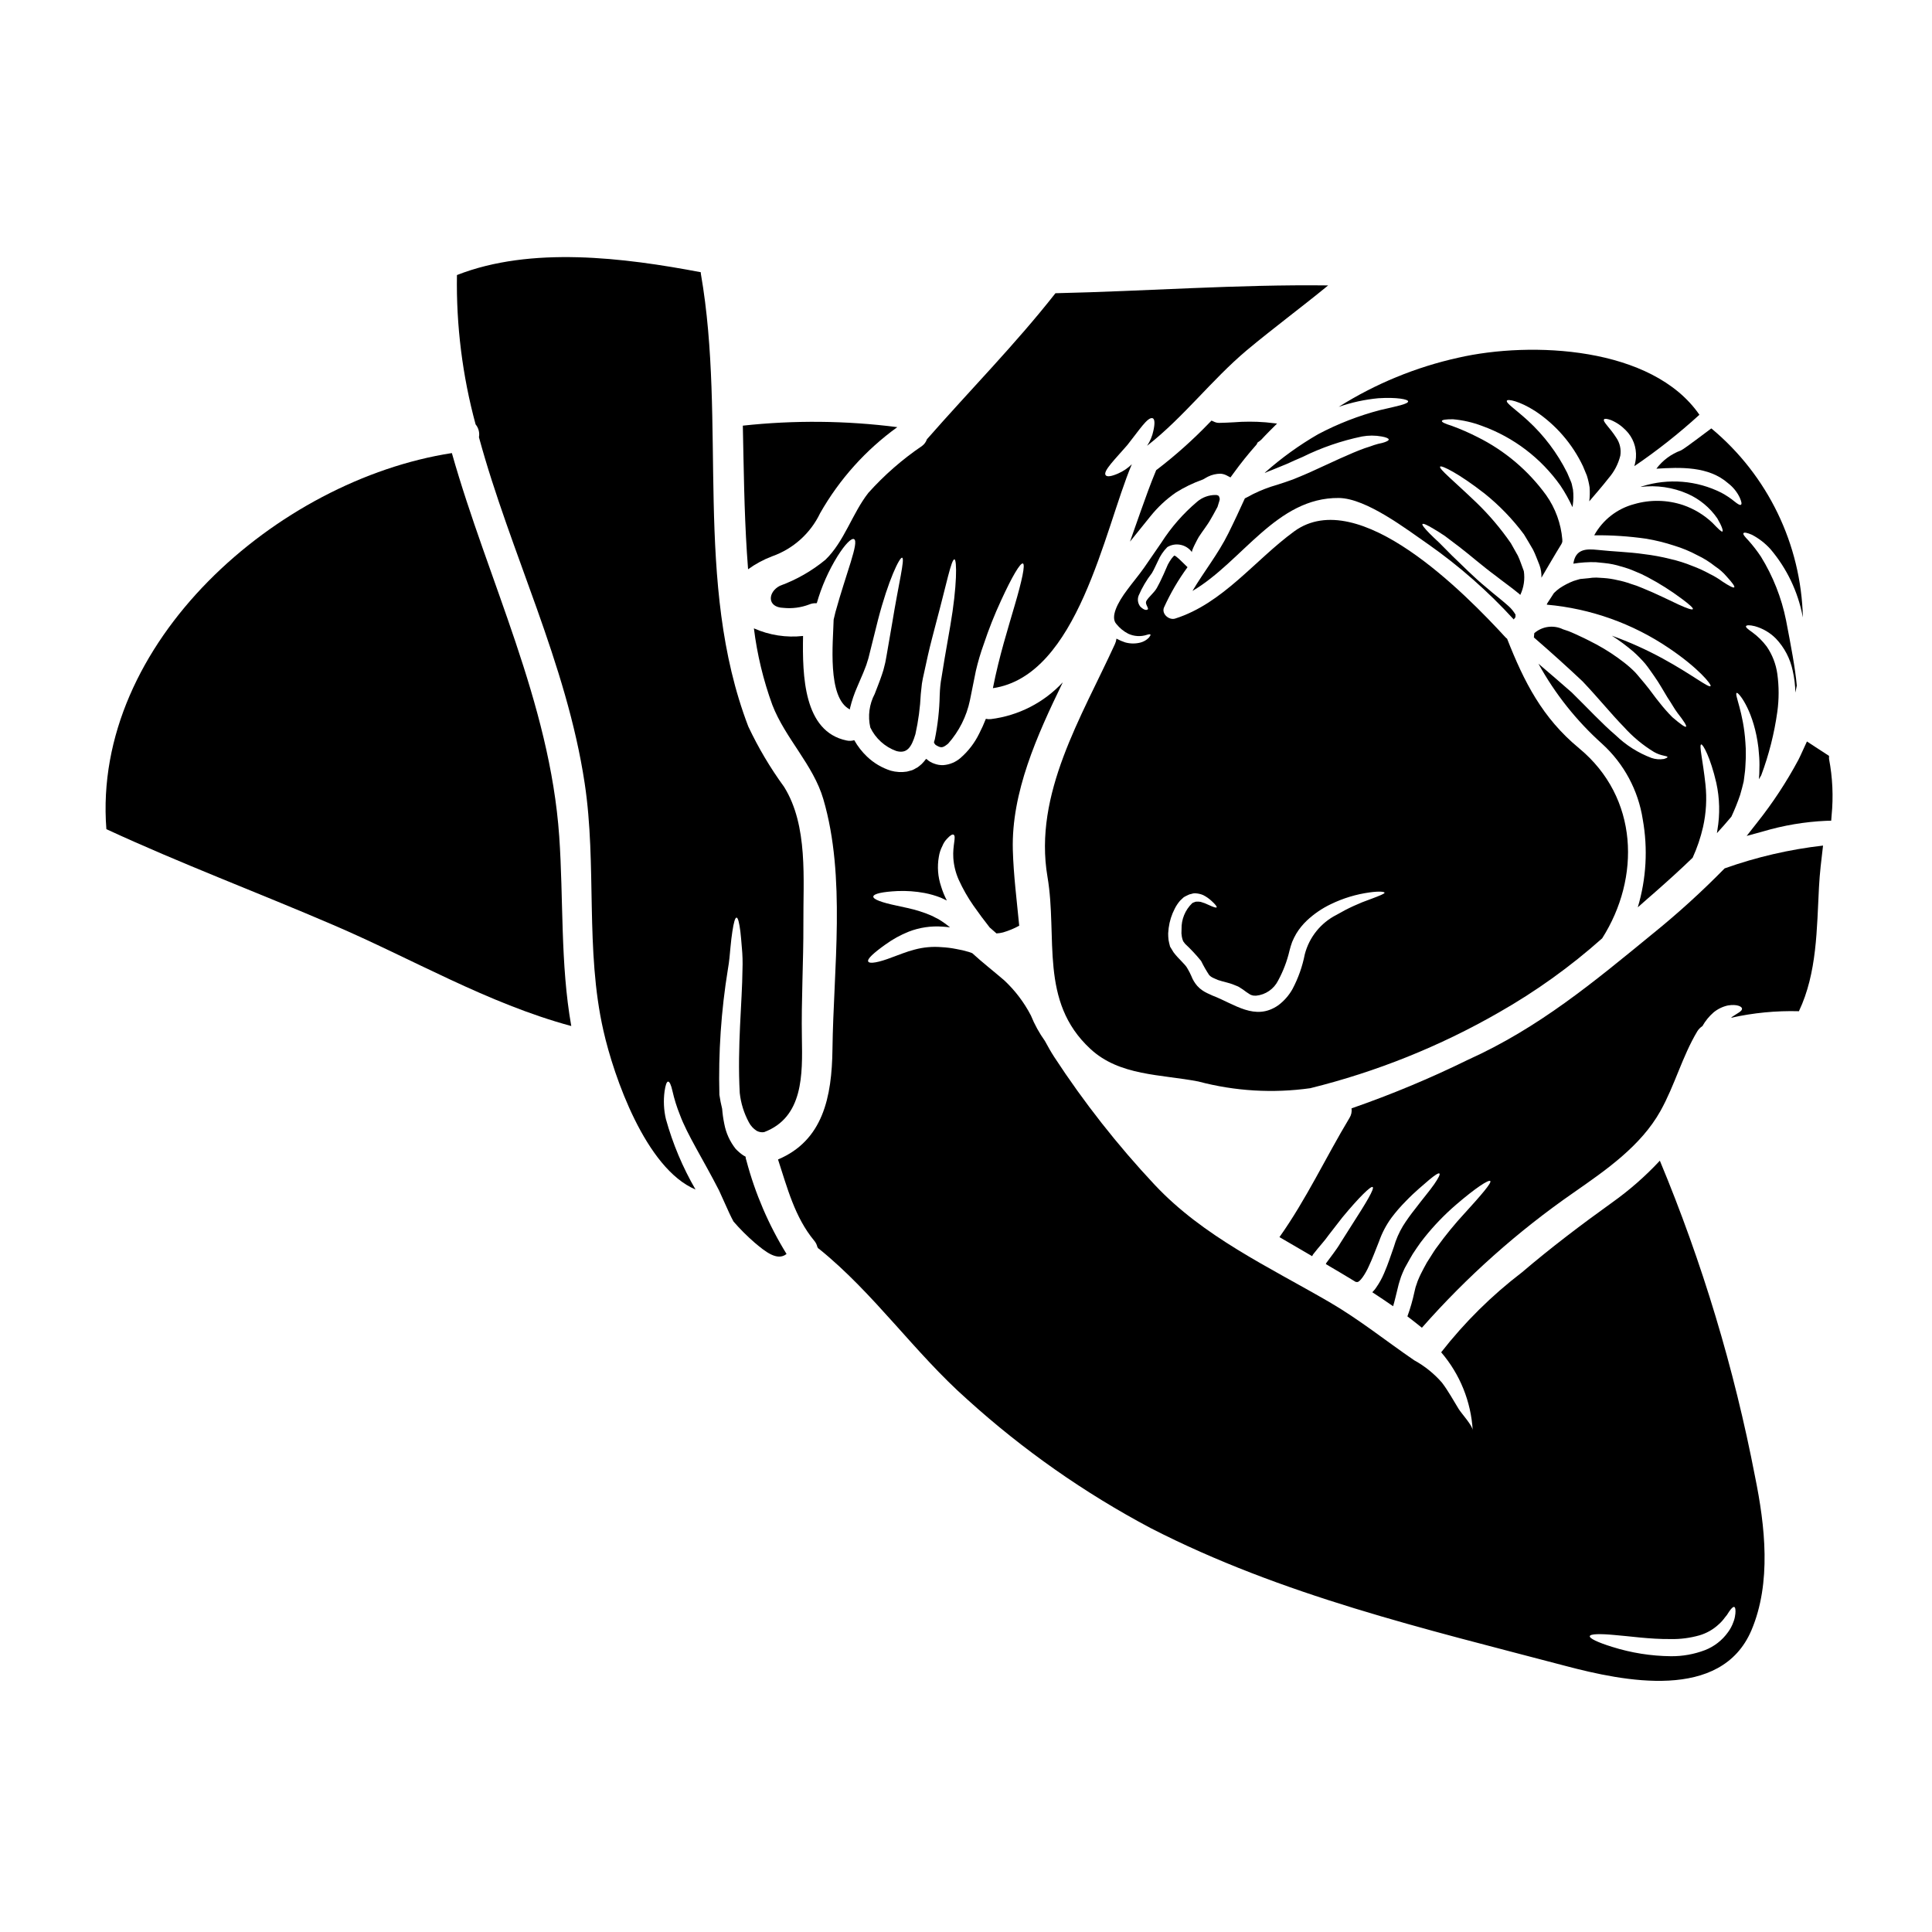 <?xml version="1.0" encoding="UTF-8"?>
<!-- Uploaded to: ICON Repo, www.iconrepo.com, Generator: ICON Repo Mixer Tools -->
<svg fill="#000000" width="800px" height="800px" version="1.1" viewBox="144 144 512 512" xmlns="http://www.w3.org/2000/svg">
 <g>
  <path d="m342.25 294.86c1.969-1.422 4.117-2.578 6.391-3.441 5.586-1.977 10.16-6.09 12.711-11.441 5.102-8.973 12.074-16.742 20.441-22.781-13.582-1.742-27.32-1.875-40.934-0.395 0.238 11.18 0.352 22.379 1.074 33.609 0.098 1.465 0.207 2.945 0.316 4.449z"/>
  <path d="m582.96 268.21c6.394-0.395 13.836-0.695 19.023 3.867 1.32 1.016 2.379 2.332 3.09 3.84 0.43 1.02 0.562 1.609 0.32 1.828-0.242 0.215-0.859-0.133-1.715-0.836h-0.004c-1.086-0.891-2.258-1.672-3.496-2.332-6.516-3.273-14.051-3.879-21.008-1.691-0.16 0.051-0.273 0.105-0.43 0.16h0.004c4.258-0.535 8.586 0.098 12.516 1.824 3.164 1.402 5.879 3.656 7.844 6.504 1.234 2.094 1.613 3.356 1.348 3.492-0.27 0.133-1.18-0.809-2.688-2.363h-0.004c-2.211-2.078-4.84-3.66-7.707-4.648-4.188-1.402-8.699-1.496-12.941-0.266-4.523 1.184-8.363 4.172-10.625 8.266 4.609-0.047 9.215 0.258 13.777 0.91 2.512 0.426 4.988 1.035 7.41 1.832 2.129 0.645 4.191 1.5 6.152 2.551 1.684 0.801 3.266 1.793 4.723 2.957 1.137 0.742 2.156 1.648 3.035 2.684 1.48 1.613 2.203 2.606 2.016 2.852-0.188 0.242-1.316-0.324-3.148-1.531v-0.004c-1.055-0.773-2.184-1.449-3.363-2.016-1.465-0.809-2.992-1.512-4.566-2.094-1.895-0.781-3.856-1.398-5.856-1.852-2.297-0.582-4.633-1.012-6.988-1.293-4.027-0.59-8.246-0.672-12.332-1.129-3.09-0.324-5.828-0.211-6.391 3.656 1.953-0.32 3.93-0.449 5.906-0.395l2.391 0.238-0.004 0.004c1.473 0.141 2.922 0.441 4.332 0.891 1.285 0.336 2.543 0.773 3.762 1.312 1.133 0.441 2.234 0.953 3.301 1.531 3.176 1.676 6.211 3.602 9.082 5.75 2.016 1.504 3.062 2.445 2.902 2.711-0.16 0.27-1.504-0.16-3.785-1.207s-5.512-2.711-9.535-4.352h-0.004c-1.031-0.453-2.094-0.84-3.172-1.152-1.141-0.414-2.305-0.738-3.492-0.969-1.211-0.293-2.441-0.48-3.68-0.562-0.617-0.027-1.234-0.082-1.855-0.109v-0.004c-0.711-0.008-1.422 0.047-2.121 0.164-0.727 0.082-1.48 0.137-2.231 0.215l-0.75 0.215c-0.324 0.105-0.645 0.184-0.969 0.297h-0.004c-1.293 0.496-2.527 1.137-3.68 1.906-0.543 0.387-1.055 0.82-1.531 1.289-0.617 0.941-1.207 1.883-1.828 2.82l0.004 0.004c-0.035 0.086-0.062 0.176-0.078 0.266 11.613 1.031 22.773 5.004 32.422 11.555 7.766 5.238 11.285 9.617 10.988 10.02-0.457 0.59-4.918-3.062-12.652-7.281-4.34-2.371-8.859-4.398-13.512-6.07 2.016 1.285 3.934 2.715 5.746 4.269 1.098 0.984 2.129 2.035 3.09 3.152 0.996 1.234 1.574 2.176 2.34 3.223 1.426 1.992 2.527 4.059 3.543 5.695 1.074 1.574 1.855 3.066 2.66 4.113 1.637 2.094 2.5 3.414 2.281 3.652-0.215 0.238-1.453-0.645-3.625-2.5-1.207-1.211-2.336-2.492-3.387-3.84-1.262-1.504-2.422-3.273-4.004-5.156-0.789-0.887-1.668-2.043-2.422-2.852h0.004c-0.914-0.934-1.895-1.805-2.93-2.606-2.32-1.816-4.793-3.434-7.387-4.832-1.398-0.727-2.82-1.48-4.297-2.148-0.695-0.352-1.531-0.699-2.309-1.051l-0.59-0.238-0.105-0.055-0.004-0.004c-0.039-0.008-0.074-0.016-0.109-0.027l-0.297-0.105-1.125-0.375c-2.519-1.223-5.523-0.82-7.633 1.02l-0.105 1.129c4.621 4.004 8.918 7.883 12.895 11.633 4.379 4.621 7.711 8.785 10.906 12.035 2.336 2.613 5.043 4.867 8.035 6.691 1.969 1.129 3.543 0.969 3.574 1.348 0 0.133-0.352 0.324-0.996 0.508v-0.004c-1.082 0.176-2.188 0.082-3.227-0.266-3.547-1.336-6.785-3.383-9.508-6.019-3.574-3.035-7.414-7.199-11.633-11.336-2.715-2.394-5.723-4.973-8.84-7.633v0.004c4.391 7.973 10.094 15.148 16.871 21.227 5.777 5.246 9.582 12.32 10.773 20.035 1.391 7.762 0.941 15.742-1.316 23.297 1.574-1.371 3.09-2.754 4.621-4.055 3.328-2.93 6.664-5.938 9.914-9.082 1.195-2.613 2.117-5.344 2.758-8.145 0.828-3.691 1.047-7.492 0.645-11.254-0.699-6.477-1.746-10.473-1.129-10.629 0.43-0.137 2.445 3.41 4.004 10.207 0.895 4.078 0.996 8.293 0.293 12.414-0.027 0.297-0.105 0.59-0.133 0.887 1.316-1.426 2.578-2.875 3.84-4.379v-0.004c0.875-1.871 1.648-3.789 2.312-5.746 0.375-1.207 0.695-2.582 0.941-3.574 0.133-1.289 0.395-2.633 0.43-3.734 0.035-1.102 0.16-2.281 0.133-3.414 0.016-1.051-0.02-2.102-0.109-3.148-0.512-8.141-2.984-12.816-2.309-13.164 0.375-0.297 4.082 4.059 5.512 12.816v-0.004c0.191 1.129 0.324 2.269 0.391 3.414 0.121 1.25 0.16 2.508 0.113 3.762 0.008 0.969-0.035 1.938-0.137 2.902 0.211-0.352 0.395-0.699 0.617-1.047h0.004c2.035-5.441 3.465-11.094 4.269-16.848 0.457-3.324 0.457-6.695 0-10.02-0.363-2.613-1.328-5.106-2.824-7.281-1.078-1.434-2.363-2.703-3.812-3.762-1.129-0.789-1.797-1.32-1.664-1.613 0.133-0.297 0.914-0.352 2.34 0h-0.004c2.117 0.59 4.043 1.719 5.586 3.281 2.258 2.371 3.801 5.332 4.461 8.539 0.43 1.898 0.664 3.832 0.699 5.777 0.133-0.617 0.238-1.234 0.375-1.855-0.395-4.543-1.574-10.695-2.848-17.32v0.004c-1.203-5.973-3.461-11.684-6.664-16.867-1.004-1.512-2.117-2.949-3.328-4.301-0.969-0.996-1.48-1.641-1.289-1.91 0.188-0.27 0.969-0.133 2.254 0.43 1.84 0.969 3.496 2.25 4.891 3.793 4.344 5.117 7.289 11.27 8.543 17.863 0.027 0.078 0.027 0.16 0.055 0.238v0.004c-0.473-19.379-9.289-37.613-24.18-50.023-0.027-0.027-0.082-0.027-0.105-0.055-0.023-0.027-6.988 5.348-8.035 5.828-2.59 0.949-4.848 2.629-6.504 4.836z"/>
  <path d="m374.11 274.63c-4.269 5.457-6.34 12.844-11.363 17.711-3.602 2.969-7.684 5.301-12.066 6.898-3.25 1.664-3.465 5.719 0.941 5.852 2.305 0.234 4.633-0.066 6.797-0.887 0.586-0.25 1.219-0.371 1.855-0.344 0.059-0.023 0.125-0.035 0.188-0.031 1.258-4.387 3.109-8.582 5.512-12.465 2.016-3.199 3.68-4.836 4.352-4.488 1.422 0.723-2.098 9.055-4.918 19.312-0.16 0.699-0.324 1.348-0.484 2.016-0.133 5.856-1.773 20.715 4.297 23.805l0.004 0.004c0.031-0.129 0.047-0.262 0.051-0.395 0.473-1.922 1.109-3.801 1.91-5.613 0.672-1.664 1.477-3.332 1.969-4.676 0.309-0.73 0.574-1.484 0.785-2.254 0.215-0.539 0.395-1.504 0.59-2.203 0.789-3.09 1.504-5.965 2.148-8.598 2.754-10.629 5.75-16.684 6.394-16.469 0.789 0.238-0.914 6.769-2.633 17.32-0.457 2.656-0.969 5.586-1.504 8.703-0.188 0.836-0.215 1.477-0.512 2.5l0.004-0.004c-0.188 0.859-0.43 1.699-0.727 2.523-0.617 1.855-1.262 3.363-1.883 5.027h0.004c-1.457 2.734-1.875 5.902-1.18 8.918 1.383 2.898 3.856 5.137 6.875 6.231 2.82 0.789 4.031-0.938 5.078-4.461v0.004c0.777-3.496 1.254-7.051 1.422-10.629 0.078-0.887 0.184-1.797 0.297-2.754 0.16-1.02 0.348-1.91 0.535-2.688 0.352-1.664 0.727-3.246 1.051-4.805 0.695-3.09 1.504-5.992 2.172-8.625 2.793-10.398 4.031-16.902 4.863-16.82 0.668 0.027 0.75 6.902-1.102 17.621-0.457 2.633-0.969 5.539-1.504 8.66-0.242 1.574-0.512 3.199-0.789 4.863h0.004c-0.16 0.789-0.277 1.59-0.352 2.391-0.078 0.789-0.133 1.641-0.16 2.5-0.078 3.906-0.512 7.801-1.289 11.629-0.078 0.273-0.156 0.512-0.238 0.789l0.105 0.273c0.027 0.051 0.055 0.051 0.055 0.105h-0.004c0.094 0.121 0.191 0.238 0.297 0.348l0.105 0.051 0.215 0.133c1.152 0.645 1.609 0.594 2.984-0.535v0.004c2.894-3.258 4.887-7.211 5.777-11.477 0.539-2.684 1.074-5.289 1.574-7.816 0.555-2.402 1.254-4.766 2.094-7.082 1.305-3.926 2.828-7.777 4.57-11.531 2.902-6.34 5.117-10.078 5.801-9.84 0.684 0.234-0.238 4.539-2.203 11.203-1.664 5.773-4.082 13.324-5.746 21.84 22.566-3.301 29.52-41.988 36.75-59.188v0.004c0.027-0.066 0.066-0.129 0.105-0.188-1.059 1.039-2.297 1.879-3.652 2.473-1.691 0.75-2.93 0.965-3.301 0.48-0.891-1.02 2.656-4.434 5.719-8.004 3.148-3.938 5.398-7.551 6.719-7.117 0.562 0.211 0.617 1.422 0.188 3.328-0.293 1.422-0.859 2.773-1.668 3.977 9.676-7.551 17.035-17.41 26.41-25.305 7.066-5.902 14.48-11.367 21.574-17.195-24.102-0.297-48.168 1.531-72.27 2.07-10.629 13.539-22.727 25.762-34.066 38.711v-0.004c-0.234 0.699-0.676 1.309-1.266 1.75-5.242 3.559-10.035 7.742-14.262 12.461z"/>
  <path d="m455.6 274.54c2.227-1.402 4.606-2.555 7.086-3.434l0.199-0.09c0.203-0.105 0.395-0.223 0.594-0.344 0.203-0.129 0.414-0.246 0.633-0.348 1.027-0.508 2.156-0.777 3.305-0.789 0.535 0.031 1.055 0.164 1.539 0.395l1.133 0.59 0.762-1.043c1.922-2.66 3.977-5.223 6.156-7.676l0.227-0.457c0.059-0.121 0.133-0.199 0.395-0.316l0.59-0.477c0.668-0.715 1.34-1.434 2.031-2.125l2.188-2.184-3.074-0.332v0.004c-2.812-0.227-5.644-0.227-8.457 0-1.312 0.066-2.606 0.137-3.84 0.152h-0.004c-0.363 0.012-0.727-0.055-1.066-0.191l-0.934-0.414-0.715 0.723c-4.231 4.391-8.781 8.453-13.617 12.164l-0.324 0.238-0.152 0.367c-1.359 3.246-2.684 6.953-3.938 10.477l-2.859 8.105 5.394-6.691h0.004c1.93-2.418 4.203-4.543 6.746-6.305z"/>
  <path d="m446.32 314.26c-1.363 0.367-2.805 0.359-4.164-0.027-0.789-0.258-1.555-0.59-2.281-0.992-0.059 0.488-0.191 0.969-0.395 1.418-8.836 19.344-21.625 39.734-17.891 61.684 2.754 16.172-2.231 33.02 11.336 45.59 7.738 7.227 18.723 6.742 28.695 8.68v0.004c9.652 2.555 19.719 3.156 29.605 1.77 17.516-4.332 34.34-11.086 49.988-20.074 9.789-5.566 18.965-12.148 27.375-19.641 10.184-16.012 9.727-37.289-6.125-50.383-9.727-8.035-14.562-17.57-19.074-29.039v0.004c-0.102-0.066-0.199-0.141-0.293-0.219-10.629-11.578-39.012-40.676-56.125-28.211-10.422 7.606-18.859 19.078-31.539 23.105-1.613 0.512-3.68-1.234-2.957-2.953v0.004c1.703-3.766 3.793-7.34 6.234-10.668-1.051-0.969-2.016-2.043-2.879-2.715h0.004c-0.18-0.152-0.379-0.277-0.59-0.375-0.109 0.066-0.211 0.148-0.297 0.242-0.355 0.387-0.668 0.812-0.941 1.262l-0.512 0.887c-0.105 0.215-0.238 0.59-0.375 0.863-0.512 1.18-0.996 2.309-1.531 3.387-0.27 0.535-0.512 1.047-0.789 1.531l0.004-0.004c-0.281 0.574-0.641 1.105-1.074 1.574-0.699 0.832-1.32 1.395-1.637 1.855-0.32 0.461-0.434 0.613-0.395 1.02 0.133 0.723 0.723 1.426 0.484 1.637-0.238 0.211-0.863 0.395-2.016-0.75v-0.004c-0.641-0.836-0.793-1.949-0.395-2.926 0.91-2.109 2.082-4.094 3.492-5.906 0.617-1.023 1.047-2.125 1.574-3.148 0.594-1.402 1.453-2.68 2.523-3.762 2.203-1.312 5.039-0.715 6.531 1.367-0.242-0.32 1.477-3.492 1.77-4.004 1.047-1.637 2.309-3.148 3.25-4.859 0.789-1.316 1.32-2.418 1.746-3.148 0.16-0.512 0.324-1.023 0.484-1.574h0.004c0.02-0.164 0.055-0.324 0.105-0.484-0.02-0.242-0.082-0.477-0.191-0.695-0.043-0.059-0.078-0.121-0.105-0.191-0.082-0.027-0.133-0.027-0.16-0.082-0.027-0.055-0.16 0-0.188-0.051-0.027-0.051-0.051-0.027-0.078-0.055h-0.004c-0.129-0.027-0.262-0.035-0.391-0.027-1.781-0.008-3.508 0.621-4.863 1.773-3.699 3.129-6.906 6.797-9.512 10.879-1.555 2.254-3.062 4.461-4.512 6.555-1.531 2.176-3.148 4.059-4.461 5.856-2.715 3.574-4.57 7.336-2.93 9.137h0.004c0.848 1.059 1.906 1.93 3.113 2.555 1.566 0.738 3.356 0.844 4.996 0.297 0.512-0.16 0.836-0.188 0.914-0.055 0.078 0.133-0.078 0.395-0.43 0.836v-0.004c-0.59 0.602-1.324 1.031-2.137 1.258zm7.387 75.652h0.004c0.234-1.785 0.781-3.516 1.613-5.117 0.379-0.75 0.848-1.453 1.395-2.094 0.324-0.297 0.617-0.594 0.914-0.863l0.078-0.051 0.16-0.109h0.004c0.039-0.031 0.086-0.055 0.133-0.078l0.215-0.109 0.43-0.211v-0.004c0.352-0.195 0.734-0.332 1.129-0.391 0.371-0.133 0.766-0.18 1.156-0.137 0.656 0.043 1.301 0.195 1.906 0.457 0.805 0.402 1.547 0.918 2.207 1.531 1.047 0.941 1.477 1.531 1.371 1.719s-0.863-0.055-2.07-0.617h-0.004c-0.688-0.344-1.406-0.621-2.148-0.828-0.398-0.074-0.805-0.094-1.207-0.055-0.184 0.004-0.359 0.062-0.512 0.16-0.211 0.039-0.402 0.129-0.562 0.266-1.848 1.797-2.863 4.281-2.797 6.856 0 0.348-0.027 0.723-0.027 1.125 0.055 0.324 0.082 0.59 0.109 0.891 0.07 0.406 0.188 0.801 0.348 1.18l0.055 0.078 0.16 0.215 0.297 0.395c1.508 1.406 2.918 2.914 4.219 4.516l0.078 0.133c0.621 1.266 1.32 2.484 2.098 3.656 0.145 0.145 0.297 0.277 0.457 0.395 0.312 0.207 0.645 0.379 0.992 0.512l0.859 0.375c0.324 0.109 0.727 0.215 1.074 0.324 0.645 0.188 1.938 0.484 2.754 0.789l1.207 0.484 0.133 0.051 0.395 0.188 0.078 0.055 0.324 0.211 0.617 0.395h0.004c0.617 0.48 1.262 0.93 1.93 1.34 0.203 0.113 0.422 0.191 0.648 0.242 0.105 0 0.105 0.055 0.27 0.055l0.672 0.027h-0.004c2.519-0.242 4.734-1.766 5.859-4.031 1.352-2.492 2.363-5.16 3.008-7.922 0.188-0.777 0.422-1.539 0.699-2.289 0.309-0.746 0.668-1.473 1.074-2.172 0.777-1.285 1.727-2.461 2.82-3.496 1.887-1.77 4.031-3.238 6.367-4.352 3.246-1.574 6.719-2.625 10.293-3.113 2.523-0.352 3.894-0.188 3.938 0.078 0.043 0.27-1.289 0.789-3.543 1.641h-0.004c-3.18 1.109-6.25 2.519-9.16 4.215-4.191 2.117-7.262 5.934-8.438 10.48-0.625 3.203-1.723 6.301-3.25 9.188-0.938 1.68-2.219 3.144-3.758 4.301-6.152 4.297-11.637-0.352-17.438-2.555-0.027 0-1.453-0.668-1.453-0.668v-0.004c-0.41-0.191-0.805-0.414-1.18-0.672-0.516-0.34-0.984-0.746-1.398-1.207-0.676-0.77-1.207-1.652-1.574-2.606-0.273-0.637-0.59-1.258-0.941-1.855l-0.078-0.133c-0.617-1.211-2.281-2.422-3.707-4.328l-0.484-0.789-0.238-0.395-0.137-0.211-0.105-0.242-0.004-0.004c0-0.055-0.012-0.109-0.027-0.16-0.105-0.484-0.238-0.832-0.324-1.422-0.082-0.59-0.105-1.234-0.105-1.801 0.023-0.461 0.078-0.945 0.133-1.43z"/>
  <path d="m517.17 250.37c0 0.695-2.902 1.262-7.332 2.281-5.75 1.496-11.305 3.656-16.555 6.438-4.973 2.875-9.641 6.242-13.941 10.047-0.07 0.066-0.133 0.141-0.188 0.219 0.645-0.297 1.262-0.566 1.91-0.789 1.262-0.512 2.574-1.051 3.938-1.613 1.34-0.621 2.738-1.238 4.191-1.855h-0.004c4.996-2.469 10.289-4.289 15.746-5.422 1.73-0.32 3.508-0.32 5.238 0 1.18 0.211 1.828 0.508 1.855 0.789s-0.645 0.645-1.801 0.941l-0.004-0.004c-0.699 0.137-1.391 0.316-2.066 0.539-0.75 0.27-1.574 0.562-2.473 0.832-3.762 1.348-8.84 3.789-14.668 6.449-1.477 0.641-2.93 1.258-4.352 1.828-1.504 0.535-2.875 1.02-4.191 1.422h-0.004c-2.231 0.633-4.394 1.469-6.473 2.5-0.75 0.43-1.449 0.789-2.094 1.102-1.426 3.117-2.848 6.207-4.379 9.27-2.684 5.43-6.445 10.102-9.508 15.262 13.246-7.793 22.246-24.797 38.793-24.637 7.309 0.078 18.027 8.355 23.75 12.305l-0.004-0.004c8.23 5.785 15.809 12.453 22.598 19.883 0.156-0.188 0.297-0.395 0.457-0.59h-0.004c-0.004-0.227 0.004-0.449 0.027-0.676-0.516-0.875-1.168-1.668-1.934-2.336-1.797-1.609-3.84-3.148-5.641-4.723-3.762-3.09-6.719-6.207-9.27-8.598-1.234-1.262-2.363-2.363-3.332-3.363-1.02-0.938-1.906-1.797-2.606-2.496-1.371-1.398-2.066-2.285-1.879-2.5 0.188-0.211 1.18 0.211 2.875 1.234 0.859 0.484 1.883 1.152 3.035 1.91 1.156 0.859 2.418 1.852 3.867 2.926 2.852 2.176 6.019 5 9.781 7.766 1.828 1.453 3.863 2.852 6.043 4.648l-0.004 0.004c0.102 0.105 0.211 0.203 0.324 0.293 0.934-1.957 1.258-4.152 0.941-6.297-0.535-1.371-0.992-2.875-1.574-4.082-0.645-1.133-1.262-2.234-1.855-3.305-2.688-3.894-5.754-7.516-9.16-10.801-5.938-5.695-9.992-8.945-9.594-9.508 0.324-0.457 5.023 1.855 11.715 7.086l0.004-0.004c3.949 3.164 7.481 6.82 10.504 10.879 0.789 1.289 1.574 2.633 2.391 4.031 0.699 1.371 1.129 2.711 1.719 4.109 0.383 1.066 0.559 2.199 0.512 3.332 1.77-2.984 3.492-5.992 5.316-8.945 0.09-0.172 0.16-0.352 0.219-0.539v-0.645c-0.355-4.223-1.828-8.277-4.273-11.738-4.742-6.539-11.004-11.832-18.242-15.422-2.195-1.117-4.457-2.106-6.769-2.953-1.746-0.539-2.688-0.969-2.633-1.289 0.055-0.324 1.074-0.457 2.902-0.457l-0.004-0.004c2.66 0.23 5.273 0.828 7.766 1.777 8.363 3.023 15.602 8.535 20.742 15.793 1.219 1.816 2.289 3.731 3.195 5.723 0.027-0.16 0.055-0.297 0.082-0.457 0.203-1.406 0.223-2.832 0.055-4.242-0.188-0.617-0.242-1.375-0.484-1.938-0.352-0.809-0.699-1.637-1.051-2.473v0.004c-2.602-5.211-6.133-9.898-10.422-13.836-3.356-3.062-5.828-4.621-5.562-5.266 0.188-0.512 3.305 0.055 7.523 2.754 5.465 3.633 9.84 8.688 12.652 14.617 0.352 0.832 0.699 1.664 1.023 2.469 0.324 1.02 0.566 2.062 0.727 3.117 0.094 1.234 0.066 2.477-0.086 3.707 1.641-1.934 3.469-4.004 5.16-6.18 1.473-1.699 2.519-3.723 3.062-5.902 0.273-1.672-0.113-3.387-1.074-4.781-1.719-2.715-3.68-4.273-3.223-4.863 0.16-0.238 0.789-0.16 1.797 0.188 1.484 0.617 2.82 1.531 3.938 2.688 1.906 1.891 2.894 4.519 2.711 7.199-0.059 0.789-0.203 1.574-0.43 2.336 6.07-4.121 11.832-8.676 17.25-13.621-12.52-18.133-44.621-19.531-63.887-15.125-11.238 2.484-21.965 6.891-31.703 13.031 3.387-1.18 6.906-1.945 10.477-2.285 4.965-0.32 7.945 0.297 7.918 0.836z"/>
  <path d="m582.23 391.25c-15.934 13.055-30.387 25.121-49.27 33.637-9.992 4.902-20.273 9.188-30.789 12.84 0.125 0.879-0.062 1.773-0.539 2.527-6.297 10.477-11.469 21.602-18.562 31.594 2.875 1.691 5.773 3.387 8.66 5.051 0.082-0.133 0.16-0.297 0.242-0.457 1.719-2.227 2.957-3.441 4.215-5.238 1.262-1.609 2.449-3.148 3.523-4.539 4.461-5.398 7.602-8.438 8.059-8.09 0.539 0.395-1.719 4.164-5.512 10.047-0.938 1.477-1.961 3.09-3.062 4.832-0.969 1.691-2.66 3.762-3.707 5.238v0.004c-0.023 0.105-0.07 0.207-0.133 0.297 2.66 1.574 5.316 3.117 7.922 4.723 0.082 0 0.215 0.027 0.297 0.027 0.727 0.211 2.258-2.098 3.172-4.164 1.02-2.148 1.828-4.41 2.711-6.586h0.004c0.777-2.234 1.883-4.344 3.277-6.258 1.164-1.555 2.441-3.027 3.812-4.406 2.582-2.688 4.723-4.352 6.207-5.672 1.504-1.258 2.473-1.879 2.711-1.664 0.238 0.211-0.27 1.207-1.398 2.852-1.129 1.641-3.035 3.867-5.023 6.504l0.004-0.004c-1.18 1.469-2.273 3-3.277 4.594-1.035 1.727-1.836 3.578-2.391 5.512-0.789 2.176-1.504 4.516-2.578 6.957-0.555 1.324-1.25 2.582-2.07 3.758-0.227 0.363-0.488 0.695-0.785 0.996-0.078 0.105-0.188 0.188-0.27 0.297 1.855 1.207 3.68 2.445 5.512 3.707 0.43-1.453 0.789-3.062 1.234-4.836 0.145-0.664 0.324-1.324 0.539-1.969 0.195-0.688 0.438-1.359 0.727-2.016 0.297-0.59 0.43-1.074 0.836-1.746 0.324-0.562 0.617-1.125 0.941-1.691l-0.004-0.004c0.59-1.086 1.25-2.137 1.969-3.148 0.648-0.984 1.348-1.938 2.094-2.848 2.512-3.141 5.309-6.039 8.355-8.66 5.156-4.438 8.625-6.691 9.055-6.262 0.43 0.43-2.34 3.652-6.797 8.547l-0.004-0.004c-2.598 2.816-5.031 5.785-7.277 8.895-0.645 0.836-1.211 1.77-1.801 2.711-0.637 0.93-1.211 1.898-1.719 2.906l-0.789 1.531c-0.215 0.375-0.484 1.074-0.727 1.609s-0.324 0.996-0.535 1.504c-0.211 0.508-0.297 1.156-0.457 1.719-0.469 2.191-1.086 4.344-1.855 6.445 1.285 0.996 2.578 1.969 3.84 3.012h0.004c11.906-13.523 25.41-25.551 40.215-35.816 8.512-5.934 17.809-12.332 23-21.625 3.812-6.824 5.746-14.375 9.75-21.09 0.344-0.562 0.812-1.043 1.367-1.398 0.777-1.379 1.789-2.617 2.984-3.656 1.102-0.898 2.398-1.523 3.785-1.824 2.394-0.395 3.734 0.297 3.734 0.863 0.027 0.668-1.18 1.18-2.578 2.121-0.105 0.078-0.242 0.211-0.352 0.297l0.004-0.004c5.906-1.324 11.949-1.91 18-1.746 4.836-10.184 4.723-21.812 5.32-32.91 0.184-3.652 0.641-7.309 1.074-10.988-8.898 1.012-17.648 3.043-26.086 6.047-5.938 6.059-12.219 11.777-18.809 17.121z"/>
  <path d="m628.71 345.1v-0.789l-0.676-0.438c-1.035-0.66-2.07-1.34-3.09-2.008l-2.086-1.367-1.18 2.57c-0.344 0.75-0.684 1.516-1.059 2.242v0.008c-3.152 5.887-6.824 11.477-10.98 16.703l-2.754 3.508 4.305-1.18c5.457-1.621 11.086-2.57 16.77-2.824l1.328-0.035 0.102-1.332c0.5-5.023 0.27-10.098-0.68-15.059z"/>
  <path d="m583.88 451.59c-3.824 4.109-8.055 7.82-12.629 11.074-8.195 5.879-16.25 11.98-23.934 18.535-8.004 6.117-15.191 13.23-21.391 21.172 4.977 5.793 7.914 13.059 8.359 20.684-0.051-1.285-2.957-4.434-3.707-5.641-1.449-2.34-2.754-4.781-4.434-6.988-2.082-2.398-4.574-4.406-7.359-5.934-7.578-5.184-14.562-10.828-22.57-15.477-16.012-9.293-33.367-17.32-46.207-31.027h-0.004c-9.84-10.496-18.75-21.832-26.621-33.879-0.859-1.32-1.664-2.754-2.473-4.246-1.496-2.094-2.742-4.356-3.707-6.742-1.801-3.473-4.184-6.617-7.039-9.293-2.875-2.473-5.777-4.723-8.516-7.231l-0.914-0.324c-1.102-0.332-2.223-0.594-3.356-0.785-1.289-0.258-2.59-0.418-3.898-0.484-2.383-0.195-4.777 0.023-7.086 0.645-2.148 0.535-4.191 1.422-5.965 2.039-3.602 1.398-5.992 1.801-6.34 1.129-0.352-0.672 1.477-2.309 4.566-4.516v0.004c1.91-1.391 3.988-2.535 6.18-3.41 2.863-1.109 5.941-1.562 9.004-1.32 0.43 0.055 0.789 0.027 1.262 0.105l0.668 0.082c-0.43-0.324-0.859-0.699-1.316-1.02-0.59-0.395-1.234-0.863-1.797-1.18-0.512-0.238-1.023-0.508-1.535-0.789v0.004c-1.082-0.488-2.195-0.91-3.328-1.262-2.203-0.723-4.406-1.098-6.258-1.531-3.762-0.789-6.18-1.637-6.102-2.391 0.078-0.75 2.473-1.262 6.422-1.453h0.004c2.391-0.098 4.789 0.074 7.141 0.512 1.473 0.277 2.914 0.695 4.309 1.242 0.512 0.238 1.074 0.512 1.613 0.75-0.625-1.203-1.137-2.465-1.531-3.762-0.848-2.516-1.051-5.203-0.59-7.816 0.152-1.004 0.469-1.977 0.941-2.875 0.277-0.711 0.699-1.359 1.234-1.91 0.832-0.914 1.422-1.262 1.742-1.074 0.75 0.457-0.297 2.793-0.078 6.18 0.137 2.004 0.629 3.969 1.449 5.801 1.09 2.391 2.391 4.676 3.894 6.828 1.426 2.043 2.875 3.977 4.297 5.777 0.59 0.535 1.18 1.047 1.797 1.574h0.004c0.59-0.031 1.176-0.121 1.75-0.27 1.48-0.434 2.914-1.027 4.269-1.77-0.641-6.719-1.504-13.383-1.691-20.098-0.395-15.203 6.367-30.25 13.246-44.41h-0.004c-5.012 5.394-11.766 8.848-19.074 9.754-0.438 0.047-0.883 0.02-1.312-0.078-0.523 1.34-1.117 2.656-1.777 3.934-1.215 2.488-2.922 4.699-5.019 6.504-1.246 1.055-2.785 1.691-4.41 1.828-0.852 0.051-1.703-0.086-2.496-0.395-0.715-0.238-1.375-0.625-1.934-1.129l-0.188-0.133-0.004-0.004c-0.359 0.484-0.754 0.941-1.18 1.371-0.324 0.297-0.672 0.562-1.02 0.836l-0.672 0.375-0.324 0.188c-0.027 0.027-0.395 0.188-0.395 0.188l-0.133 0.051-0.273 0.082c-0.375 0.105-0.75 0.211-1.125 0.297-1.414 0.219-2.863 0.137-4.246-0.246-2.356-0.75-4.508-2.023-6.297-3.731-1.34-1.273-2.481-2.742-3.387-4.352-0.66 0.203-1.363 0.23-2.039 0.078-11.391-2.363-11.715-17.164-11.527-27.699-4.445 0.496-8.941-0.199-13.027-2.016 0.855 6.926 2.496 13.734 4.887 20.289 3.414 8.863 10.855 15.875 13.516 24.98 6.043 20.609 2.684 45.055 2.418 66.277-0.16 12.652-2.5 24.18-14.43 29.203 2.449 7.477 4.438 15.289 9.566 21.496v-0.004c0.422 0.488 0.719 1.066 0.859 1.695 0.078 0.105 0.133 0.238 0.211 0.352l0.004-0.004c0.086 0.07 0.176 0.133 0.27 0.188 14.613 11.809 25.254 27.484 39.301 39.922 14.719 13.324 31.035 24.77 48.574 34.066 34.711 17.809 72.422 26.625 109.93 36.512 15.371 4.059 41.188 9.445 49.246-9.445 5.344-12.594 3.625-27.672 0.965-40.699-5.531-28.707-13.988-56.773-25.234-83.762zm19.988 120.2h-0.004c-0.062 0.719-0.234 1.426-0.508 2.094-0.332 0.941-0.805 1.832-1.395 2.633-1.531 2.16-3.66 3.824-6.125 4.785-2.875 1.09-5.93 1.641-9.004 1.613-5.285-0.051-10.539-0.883-15.582-2.473-3.812-1.18-6.07-2.254-5.934-2.852 0.133-0.594 2.633-0.668 6.555-0.297 3.898 0.297 9.242 1.129 14.887 1.074l-0.004 0.004c2.578 0.047 5.148-0.289 7.629-0.992 1.91-0.562 3.664-1.566 5.117-2.93 0.59-0.52 1.117-1.105 1.574-1.746 0.422-0.469 0.789-0.98 1.102-1.531 0.59-0.887 1.102-1.398 1.398-1.316 0.293 0.086 0.43 0.727 0.309 1.934z"/>
  <path d="m341.58 450.52c-0.188-0.105-0.375-0.184-0.617-0.348l-0.004 0.004c-0.719-0.496-1.383-1.062-1.988-1.695-1.539-1.938-2.582-4.227-3.031-6.66-0.273-1.312-0.461-2.641-0.562-3.977-0.301-1.18-0.539-2.422-0.727-3.68h-0.004c-0.293-11.16 0.461-22.324 2.258-33.344 0.375-2.07 0.508-3.977 0.668-5.668 0.16-1.691 0.324-3.117 0.512-4.297 0.352-2.363 0.723-3.68 1.102-3.68s0.723 1.316 1.02 3.68c0.133 1.18 0.27 2.633 0.395 4.328h0.004c0.18 1.91 0.234 3.832 0.16 5.746-0.082 8.66-1.398 20.336-0.727 32.695v0.004c0.293 2.727 1.117 5.371 2.418 7.789 0.477 0.922 1.191 1.699 2.066 2.258 0.602 0.332 1.293 0.457 1.969 0.352 10.453-3.938 10.184-15.352 10.02-24.957-0.184-10.105 0.434-20.176 0.395-30.281-0.082-11.715 1.316-25.949-5.117-36.266-3.66-5.019-6.836-10.371-9.48-15.988-14.59-38.121-5.695-80.543-12.574-120-0.023-0.137 0-0.273-0.023-0.395-20.336-3.867-45-6.957-64.613 0.75h-0.004c-0.215 13.359 1.449 26.68 4.945 39.574 0.785 0.949 1.109 2.199 0.887 3.41 8.355 30.699 23.223 59.859 28.02 91.711 3.277 21.648 0.082 44.137 4.973 65.578 2.754 12.172 11.203 36.512 24.402 42.07-3.406-5.867-6.043-12.148-7.856-18.688-0.559-2.402-0.676-4.887-0.348-7.332 0.238-1.664 0.562-2.578 0.941-2.578 0.379 0 0.789 0.859 1.152 2.496 0.484 2.148 1.145 4.254 1.969 6.297 1.938 5.266 6.18 11.848 10.371 20.043 0.941 2.043 1.855 4.059 2.711 5.992 0.395 0.836 0.75 1.574 1.129 2.258 1.738 2 3.613 3.875 5.617 5.613 2.711 2.281 5.965 4.973 8.434 2.984l0.004-0.004c-4.734-7.672-8.316-16-10.629-24.719-0.129-0.344-0.207-0.707-0.234-1.074z"/>
  <path d="m263.75 264.07c-46.238 7.141-95.402 50.238-91.559 99.668 19.797 9.16 40 16.734 59.992 25.332 21.09 9.027 40.969 20.82 63.211 26.84-2.93-16.469-2.043-33.742-3.195-50.289-2.473-35.492-18.891-67.781-28.449-101.55z"/>
 </g>
</svg>